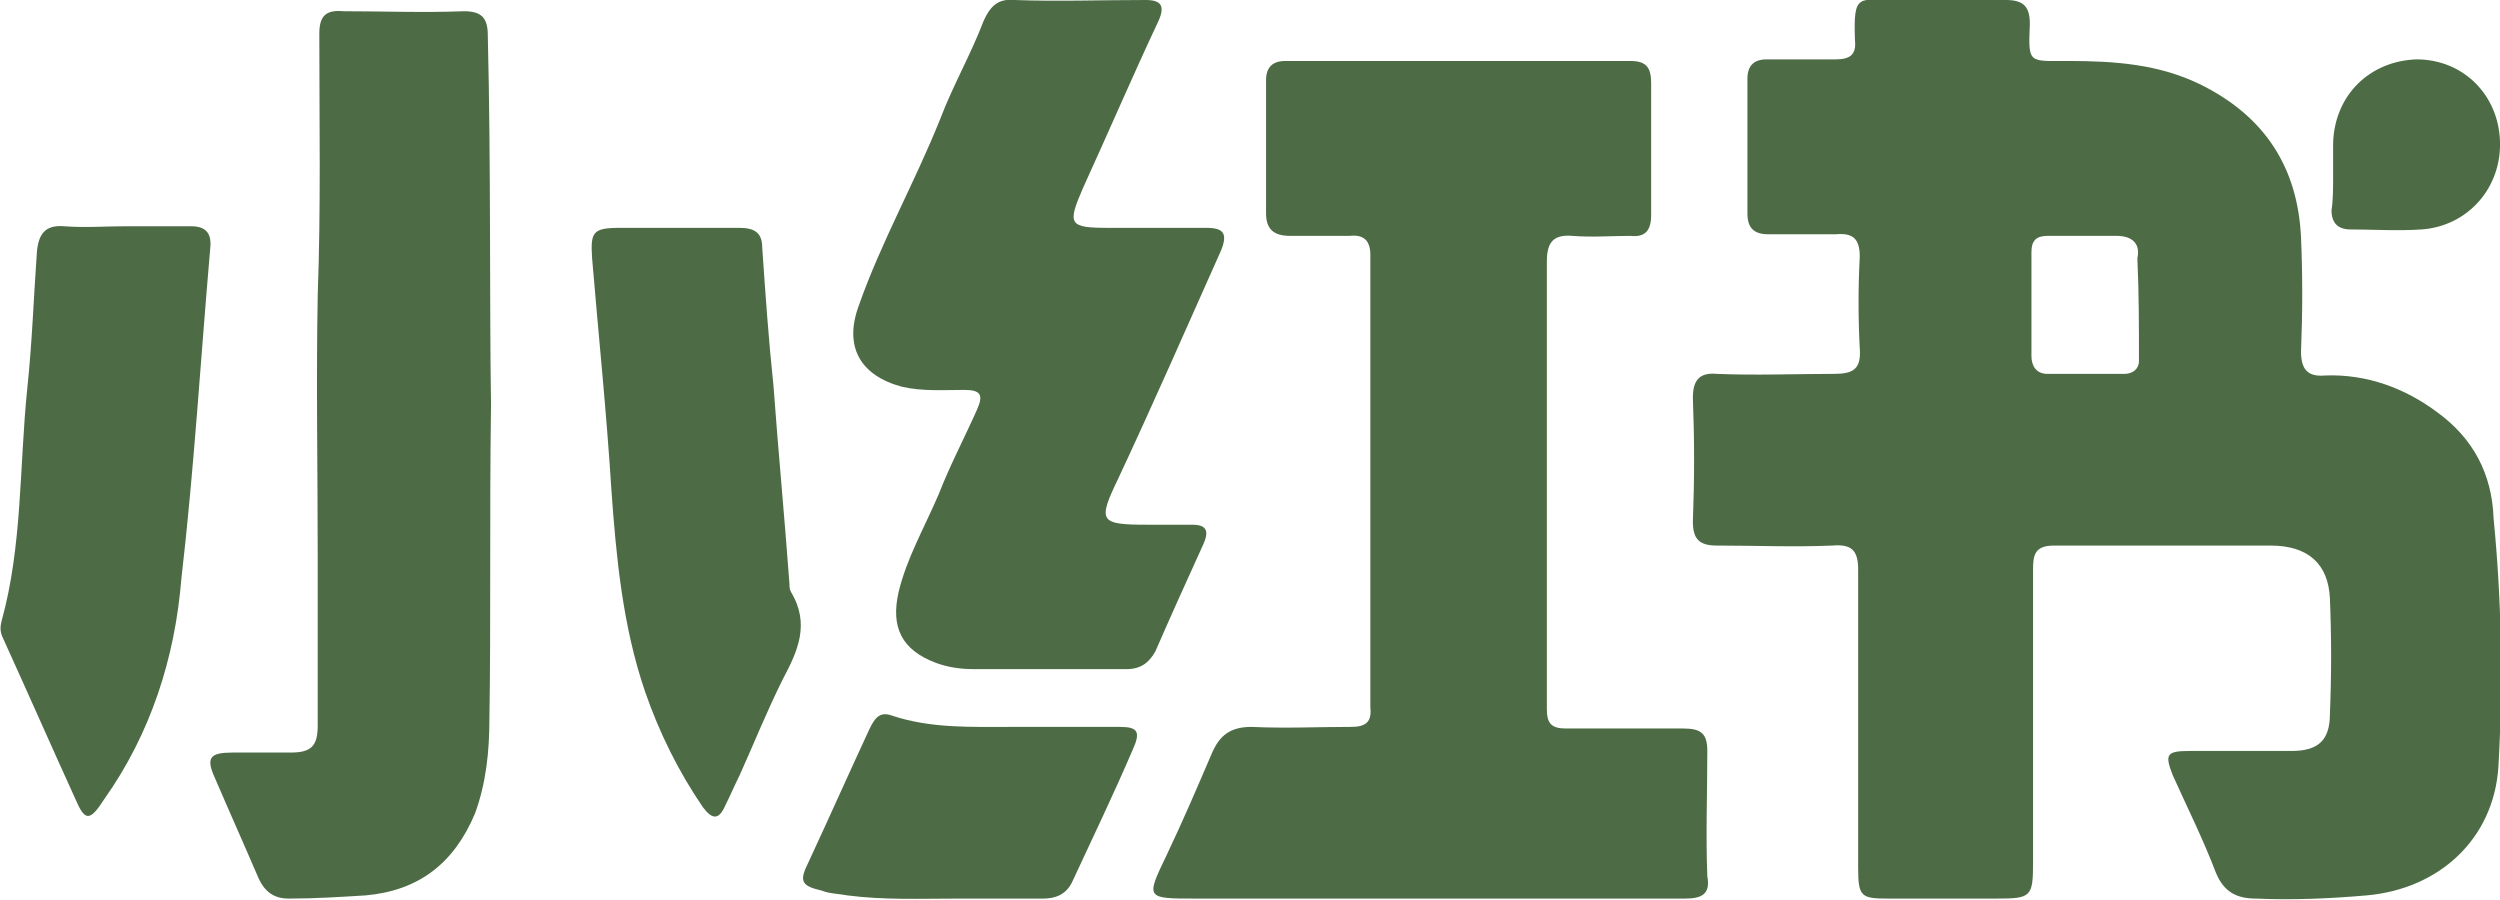 <?xml version="1.0" encoding="utf-8"?>
<!-- Generator: Adobe Illustrator 28.0.0, SVG Export Plug-In . SVG Version: 6.00 Build 0)  -->
<svg version="1.1" id="Layer_1" xmlns="http://www.w3.org/2000/svg" xmlns:xlink="http://www.w3.org/1999/xlink" x="0px" y="0px"
	 viewBox="0 0 155.8 56.1" style="enable-background:new 0 0 155.8 56.1;" xml:space="preserve">
<style type="text/css">
	.st0{fill:#4D6C46;}
</style>
<g>
	<path class="st0" d="M146.5,14.3c1.4,0,2.9,0.1,4.4,0c2.9-0.2,5-2.6,4.9-5.5c-0.1-2.9-2.3-5.1-5.2-5.1c-2.9,0.1-5.1,2.2-5.2,5.2
		c0,0.7,0,1.3,0,2c0,0.8,0,1.6-0.1,2.2C145.3,13.9,145.7,14.3,146.5,14.3z"/>
	<path class="st0" d="M11.9,14.1c-1.4,0-2.7,0-4.1,0c-1.2,0-2.5,0.1-3.8,0c-1.2-0.1-1.6,0.5-1.7,1.6c-0.2,2.8-0.3,5.7-0.6,8.5
		C1.2,29.1,1.4,34,0.1,38.7C0,39.1,0,39.4,0.2,39.8c1.5,3.3,3,6.7,4.5,10c0.6,1.4,0.9,1.4,1.8,0c2.9-4.1,4.4-8.8,4.8-13.7
		c0.8-6.9,1.2-13.7,1.8-20.6C13.2,14.6,12.9,14.1,11.9,14.1z"/>
	<path class="st0" d="M28.9,0.7c-2.5,0.1-5,0-7.5,0c-1.1-0.1-1.5,0.3-1.5,1.4c0,5.4,0.1,10.9-0.1,16.3c-0.1,5.4,0,10.9,0,16.3
		c0,3.5,0,7,0,10.5c0,1.3-0.4,1.7-1.7,1.7c-1.2,0-2.4,0-3.6,0c-1.4,0-1.7,0.3-1.1,1.6c0.9,2.1,1.8,4.1,2.7,6.2
		c0.4,0.9,1,1.3,1.9,1.3c1.6,0,3.2-0.1,4.8-0.2c3.3-0.3,5.5-2,6.8-5.1c0.7-1.9,0.9-3.9,0.9-5.9c0.1-6,0-12.1,0.1-19.6
		c-0.1-6.6,0-14.8-0.2-23C30.4,1.1,30,0.7,28.9,0.7z"/>
	<path class="st0" d="M49.2,36.4c-0.3-4.1-0.7-8.3-1-12.4c-0.3-2.8-0.5-5.7-0.7-8.6c0-0.9-0.5-1.2-1.4-1.2c-1.2,0-2.5,0-3.8,0
		c-1.2,0-2.5,0-3.7,0c-1.7,0-1.8,0.3-1.7,1.9c0.4,4.8,0.9,9.6,1.2,14.4c0.3,4.2,0.7,8.5,2.1,12.6c0.9,2.6,2.1,5,3.6,7.2
		c0.6,0.8,1,0.8,1.4-0.1c0.3-0.6,0.6-1.3,0.9-1.9c0.9-2,1.7-4,2.7-6c0.9-1.7,1.7-3.4,0.5-5.4C49.2,36.7,49.2,36.6,49.2,36.4z"/>
	<path class="st0" d="M69.8,45.3c-2.3,0-4.5,0-6.7,0c-2.6,0-5.1,0.1-7.5-0.7c-0.8-0.3-1.1,0.2-1.4,0.8c-1.3,2.8-2.5,5.5-3.8,8.3
		c-0.6,1.2-0.5,1.5,0.8,1.8c0.5,0.2,1.1,0.2,1.6,0.3c2.3,0.3,4.6,0.2,6.9,0.2c1.8,0,3.5,0,5.3,0c0.7,0,1.4-0.2,1.8-1
		c1.3-2.8,2.6-5.5,3.8-8.3C71.1,45.6,70.9,45.3,69.8,45.3z"/>
	<path class="st0" d="M75,33.9c0.4-0.9,0.1-1.2-0.7-1.2c-0.9,0-1.9,0-2.8,0c-3,0-3.1-0.2-1.8-2.9c2.2-4.7,4.3-9.5,6.4-14.2
		c0.4-1,0.2-1.4-0.9-1.4c-2.1,0-4.1,0-6.1,0c-2.5,0-2.6-0.2-1.6-2.5c1.6-3.5,3.1-7,4.7-10.4C72.6,0.4,72.4,0,71.4,0
		c-2.8,0-5.5,0.1-8.2,0c-1-0.1-1.5,0.4-1.9,1.3c-0.8,2.1-1.9,4-2.7,6.1c-1.6,4-3.7,7.7-5.1,11.7c-0.9,2.5,0.1,4.3,2.7,5
		c1.3,0.3,2.6,0.2,3.9,0.2c1,0,1.2,0.3,0.8,1.2c-0.8,1.8-1.7,3.5-2.4,5.3c-0.9,2.1-2,4-2.5,6.1c-0.5,2.2,0.2,3.6,2.3,4.4
		c0.8,0.3,1.6,0.4,2.4,0.4c1.5,0,3.1,0,4.6,0c1.6,0,3.3,0,4.9,0c0.9,0,1.4-0.4,1.8-1.1C73,38.3,74,36.1,75,33.9z"/>
	<path class="st0" d="M106.4,46.8c0-1.1-0.4-1.4-1.5-1.4c-2.4,0-4.9,0-7.3,0c-0.9,0-1.2-0.3-1.2-1.2c0-0.5,0-1.1,0-1.7
		c0-8.7,0-17.5,0-26.2c0-1.2,0.4-1.7,1.6-1.6s2.4,0,3.6,0c0.9,0.1,1.3-0.3,1.3-1.3c0-2.8,0-5.5,0-8.2c0-1-0.3-1.4-1.3-1.4
		c-7.1,0-14.3,0-21.5,0c-0.8,0-1.2,0.4-1.2,1.2c0,2.8,0,5.5,0,8.3c0,1,0.5,1.4,1.5,1.4c1.2,0,2.5,0,3.7,0c0.9-0.1,1.3,0.3,1.3,1.2
		c0,9.4,0,18.8,0,28.2c0.1,0.9-0.3,1.2-1.2,1.2c-2.1,0-4.1,0.1-6.2,0c-1.3,0-2,0.5-2.5,1.7c-0.9,2.1-1.8,4.2-2.8,6.3
		C71.4,56,71.4,56,74.5,56c5,0,10,0,15,0c5.2,0,10.3,0,15.5,0c1.1,0,1.6-0.3,1.4-1.4C106.3,52,106.4,49.4,106.4,46.8z"/>
	<path class="st0" d="M155.4,32.3c-0.1-2.8-1.3-5-3.5-6.6c-2-1.5-4.4-2.4-7-2.3c-1.1,0.1-1.5-0.4-1.5-1.5c0.1-2.4,0.1-4.8,0-7.1
		c-0.2-4.3-2.2-7.5-6.2-9.5c-2.6-1.3-5.4-1.5-8.3-1.5c-2.5,0-2.5,0.2-2.4-2.3c0-1.1-0.4-1.5-1.5-1.5c-2.2,0-4.5,0-6.7,0
		c-2.5,0-2.8-0.5-2.7,2.5c0.1,0.9-0.3,1.2-1.2,1.2c-1.4,0-2.9,0-4.3,0c-0.8,0-1.2,0.4-1.2,1.2c0,2.8,0,5.6,0,8.4
		c0,0.9,0.4,1.3,1.3,1.3c1.4,0,2.8,0,4.2,0c1.1-0.1,1.5,0.3,1.5,1.4c-0.1,1.9-0.1,3.8,0,5.7c0.1,1.3-0.4,1.6-1.6,1.6
		c-2.4,0-4.9,0.1-7.3,0c-1.1-0.1-1.5,0.4-1.5,1.5c0.1,2.6,0.1,5.1,0,7.7c0,1.1,0.4,1.5,1.5,1.5c2.4,0,4.8,0.1,7.2,0
		c1.2-0.1,1.6,0.3,1.6,1.5c0,3.1,0,6.3,0,9.4c0,3.1,0,6.1,0,9.2c0,1.8,0.2,1.9,1.9,1.9c2.2,0,4.5,0,6.7,0s2.3-0.1,2.3-2.3
		c0-6.1,0-12.1,0-18.2c0-0.9,0.1-1.5,1.3-1.5c4.5,0,9,0,13.5,0c2.3,0,3.6,1.1,3.7,3.3c0.1,2.4,0.1,4.8,0,7.2c0,1.7-0.8,2.3-2.4,2.3
		c-2.1,0-4.2,0-6.3,0c-1.5,0-1.6,0.2-1.1,1.5c0.9,2,1.9,4,2.7,6.1c0.5,1.2,1.3,1.6,2.5,1.6c2.3,0.1,4.6,0,6.9-0.2
		c4.5-0.4,7.9-3.5,8.2-8C156,42.6,155.9,37.4,155.4,32.3z M132.4,23.3c-1.6,0-3.2,0-4.8,0c-0.7,0-1-0.5-1-1.1c0-1.1,0-2.2,0-3.3
		c0-1.1,0-2.1,0-3.2c0-0.7,0.3-1,1-1c1.4,0,2.9,0,4.3,0c1,0,1.5,0.5,1.3,1.4c0.1,2.1,0.1,4.3,0.1,6.4
		C133.3,23,132.9,23.3,132.4,23.3z"/>
</g>
</svg>
